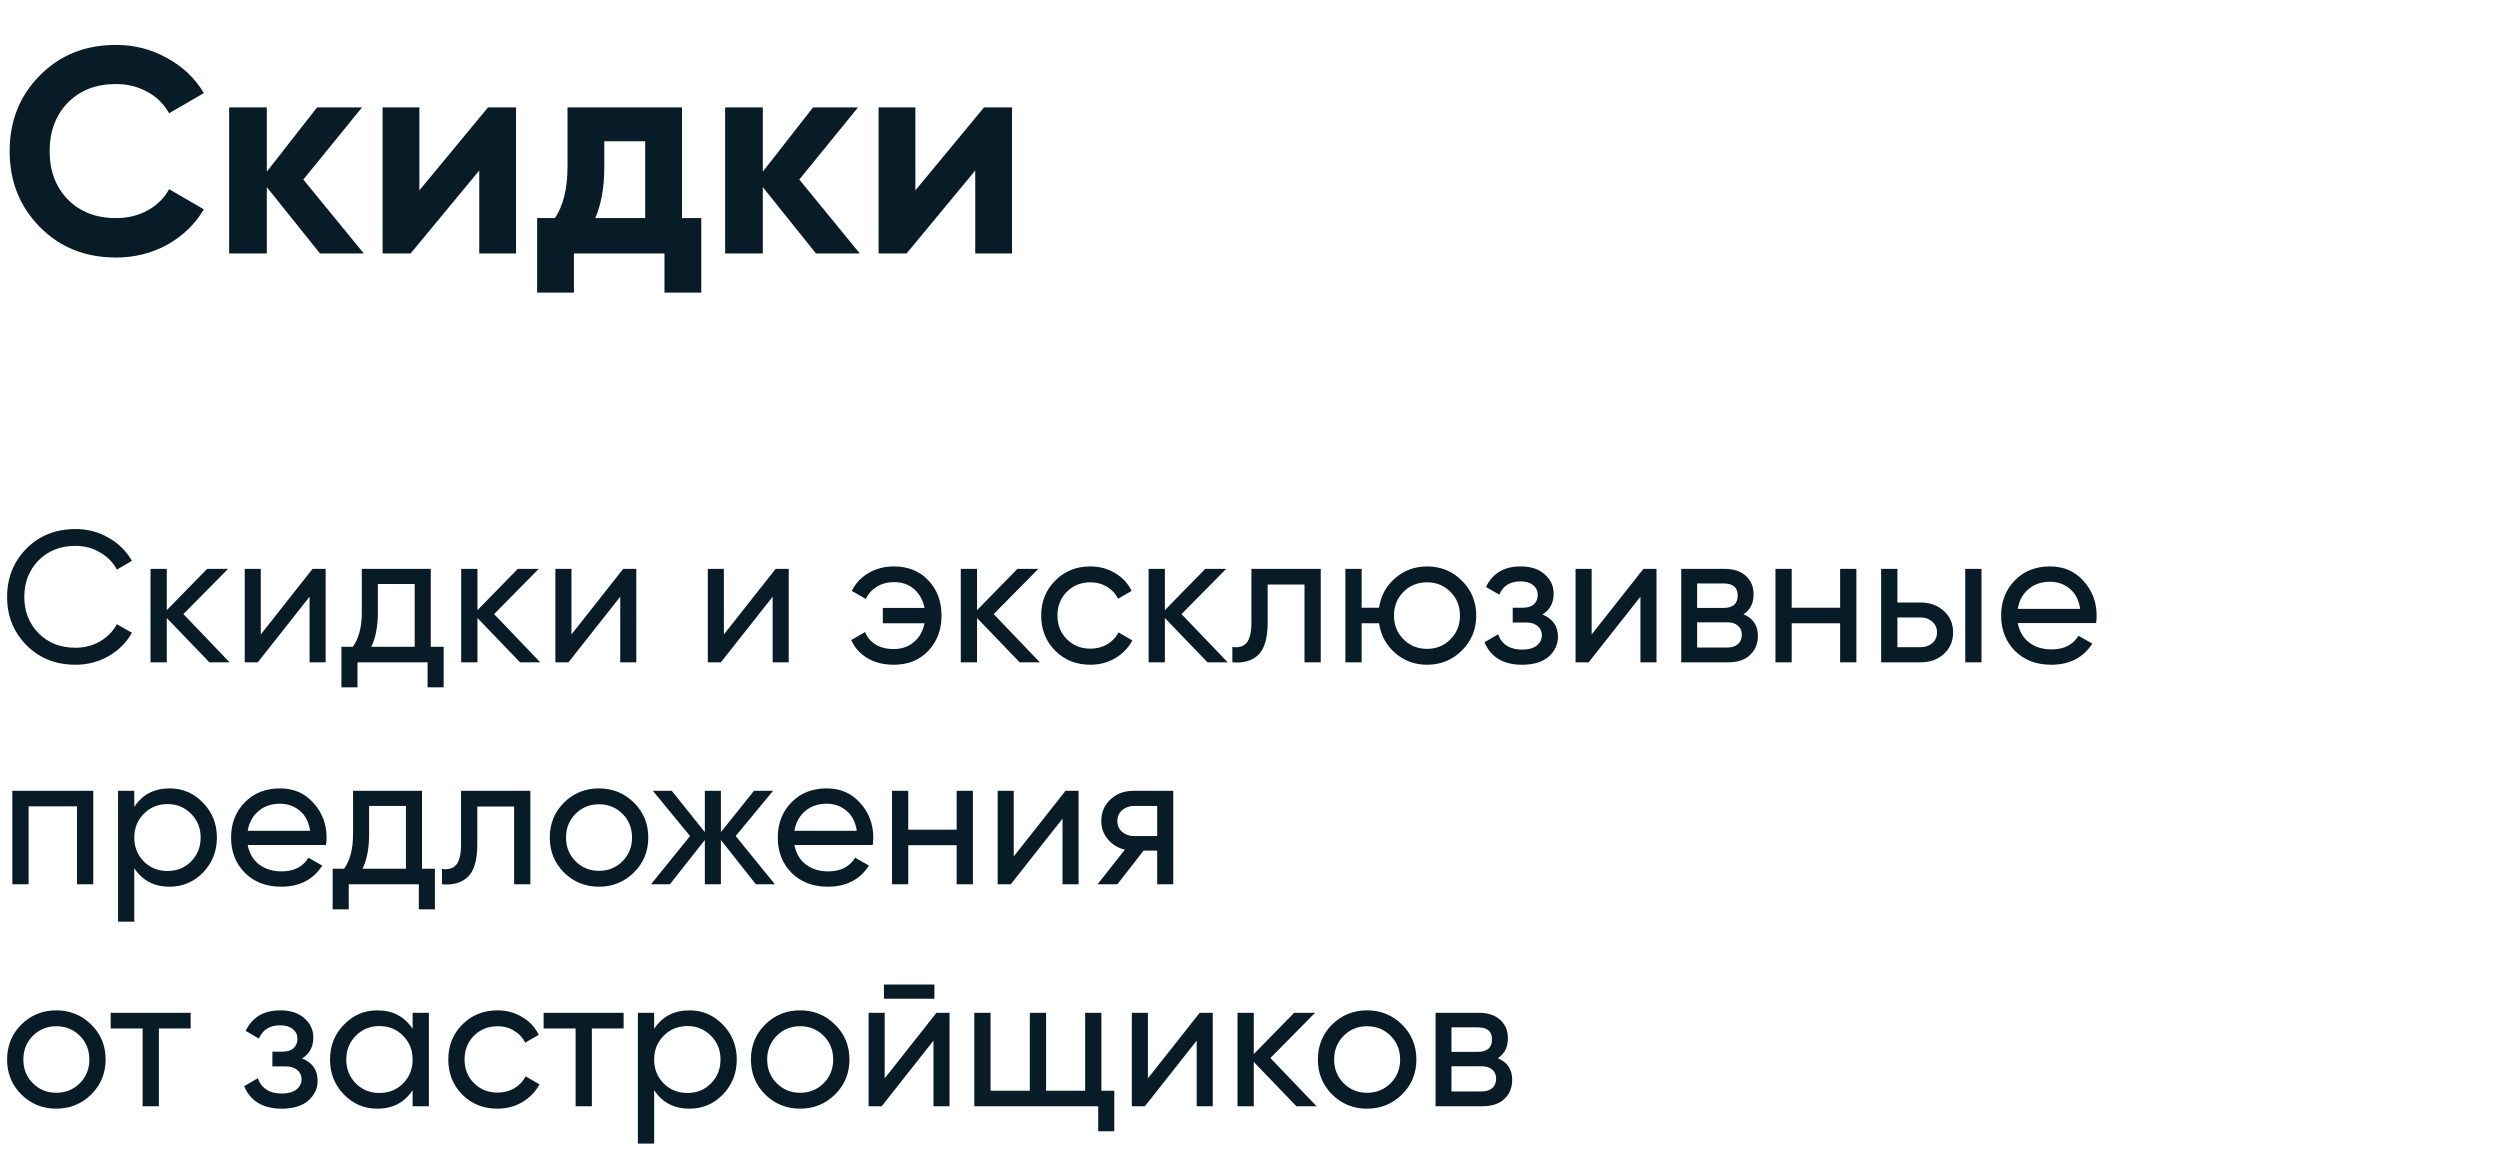 <?xml version="1.0" encoding="UTF-8"?> <svg xmlns="http://www.w3.org/2000/svg" width="214" height="99" viewBox="0 0 214 99" fill="none"><path d="M6.464 56.902C4.768 56.902 3.365 56.342 2.256 55.222C1.157 54.102 0.608 52.726 0.608 51.094C0.608 49.462 1.157 48.086 2.256 46.966C3.365 45.846 4.768 45.286 6.464 45.286C7.488 45.286 8.427 45.532 9.28 46.022C10.144 46.513 10.816 47.174 11.296 48.006L10 48.758C9.68 48.14 9.2 47.649 8.56 47.286C7.931 46.913 7.232 46.726 6.464 46.726C5.173 46.726 4.117 47.142 3.296 47.974C2.485 48.806 2.08 49.846 2.08 51.094C2.08 52.332 2.485 53.366 3.296 54.198C4.117 55.03 5.173 55.446 6.464 55.446C7.232 55.446 7.931 55.265 8.56 54.902C9.2 54.529 9.68 54.038 10 53.43L11.296 54.166C10.827 54.998 10.16 55.665 9.296 56.166C8.432 56.657 7.488 56.902 6.464 56.902ZM19.652 56.694H17.924L14.276 52.902V56.694H12.884V48.694H14.276V52.23L17.732 48.694H19.524L15.7 52.566L19.652 56.694ZM26.755 48.694H27.875V56.694H26.499V51.078L22.067 56.694H20.947V48.694H22.323V54.31L26.755 48.694ZM36.873 55.366H37.977V58.838H36.602V56.694H30.602V58.838H29.226V55.366H30.201C30.713 54.662 30.97 53.676 30.97 52.406V48.694H36.873V55.366ZM31.785 55.366H35.498V49.99H32.346V52.406C32.346 53.601 32.159 54.588 31.785 55.366ZM46.246 56.694H44.518L40.87 52.902V56.694H39.478V48.694H40.87V52.23L44.326 48.694H46.118L42.294 52.566L46.246 56.694ZM53.348 48.694H54.468V56.694H53.092V51.078L48.66 56.694H47.54V48.694H48.916V54.31L53.348 48.694ZM66.395 48.694H67.515V56.694H66.139V51.078L61.707 56.694H60.587V48.694H61.963V54.31L66.395 48.694ZM76.514 48.486C77.73 48.486 78.712 48.881 79.458 49.67C80.216 50.46 80.594 51.468 80.594 52.694C80.594 53.91 80.216 54.918 79.458 55.718C78.701 56.508 77.714 56.902 76.498 56.902C75.645 56.902 74.898 56.716 74.258 56.342C73.618 55.958 73.154 55.441 72.866 54.79L74.05 54.102C74.221 54.54 74.514 54.892 74.93 55.158C75.357 55.425 75.879 55.558 76.498 55.558C77.192 55.558 77.773 55.356 78.242 54.95C78.712 54.545 79.01 54.012 79.138 53.35H75.57V52.038H79.138C79.01 51.377 78.717 50.844 78.258 50.438C77.799 50.033 77.224 49.83 76.53 49.83C75.965 49.83 75.469 49.964 75.042 50.23C74.626 50.486 74.317 50.833 74.114 51.27L72.914 50.582C73.234 49.932 73.714 49.42 74.354 49.046C74.994 48.673 75.714 48.486 76.514 48.486ZM89.011 56.694H87.284L83.635 52.902V56.694H82.243V48.694H83.635V52.23L87.091 48.694H88.883L85.059 52.566L89.011 56.694ZM93.332 56.902C92.126 56.902 91.124 56.502 90.324 55.702C89.524 54.892 89.124 53.889 89.124 52.694C89.124 51.5 89.524 50.502 90.324 49.702C91.124 48.892 92.126 48.486 93.332 48.486C94.121 48.486 94.83 48.678 95.46 49.062C96.089 49.436 96.558 49.942 96.868 50.582L95.7 51.254C95.497 50.828 95.182 50.486 94.756 50.23C94.34 49.974 93.865 49.846 93.332 49.846C92.532 49.846 91.86 50.118 91.316 50.662C90.782 51.206 90.516 51.884 90.516 52.694C90.516 53.494 90.782 54.166 91.316 54.71C91.86 55.254 92.532 55.526 93.332 55.526C93.865 55.526 94.345 55.404 94.772 55.158C95.198 54.902 95.524 54.561 95.748 54.134L96.932 54.822C96.59 55.452 96.1 55.958 95.46 56.342C94.82 56.716 94.11 56.902 93.332 56.902ZM105.09 56.694H103.362L99.714 52.902V56.694H98.322V48.694H99.714V52.23L103.17 48.694H104.962L101.138 52.566L105.09 56.694ZM113.056 48.694V56.694H111.664V50.038H108.512V53.302C108.512 54.614 108.245 55.532 107.712 56.054C107.189 56.566 106.448 56.78 105.488 56.694V55.382C106.032 55.457 106.437 55.34 106.704 55.03C106.981 54.71 107.12 54.124 107.12 53.27V48.694H113.056ZM122.157 48.486C123.331 48.486 124.323 48.892 125.133 49.702C125.955 50.513 126.365 51.51 126.365 52.694C126.365 53.878 125.955 54.876 125.133 55.686C124.323 56.497 123.331 56.902 122.157 56.902C121.101 56.902 120.189 56.566 119.421 55.894C118.653 55.222 118.195 54.374 118.045 53.35H116.557V56.694H115.165V48.694H116.557V52.022H118.045C118.195 50.998 118.653 50.156 119.421 49.494C120.2 48.822 121.112 48.486 122.157 48.486ZM122.157 55.542C122.947 55.542 123.613 55.27 124.157 54.726C124.701 54.182 124.973 53.505 124.973 52.694C124.973 51.884 124.701 51.206 124.157 50.662C123.613 50.118 122.947 49.846 122.157 49.846C121.357 49.846 120.685 50.118 120.141 50.662C119.597 51.206 119.325 51.884 119.325 52.694C119.325 53.505 119.597 54.182 120.141 54.726C120.685 55.27 121.357 55.542 122.157 55.542ZM132.032 52.598C132.918 52.961 133.36 53.596 133.36 54.502C133.36 55.174 133.094 55.745 132.56 56.214C132.027 56.673 131.27 56.902 130.288 56.902C128.688 56.902 127.616 56.262 127.072 54.982L128.24 54.294C128.55 55.169 129.238 55.606 130.304 55.606C130.838 55.606 131.248 55.494 131.536 55.27C131.835 55.036 131.984 54.737 131.984 54.374C131.984 54.054 131.862 53.793 131.616 53.59C131.382 53.388 131.062 53.286 130.656 53.286H129.488V52.022H130.352C130.758 52.022 131.072 51.926 131.296 51.734C131.52 51.532 131.632 51.26 131.632 50.918C131.632 50.577 131.499 50.3 131.232 50.086C130.976 49.873 130.619 49.766 130.16 49.766C129.264 49.766 128.656 50.145 128.336 50.902L127.2 50.246C127.766 49.073 128.752 48.486 130.16 48.486C131.035 48.486 131.723 48.71 132.224 49.158C132.736 49.606 132.992 50.156 132.992 50.806C132.992 51.617 132.672 52.214 132.032 52.598ZM140.677 48.694H141.797V56.694H140.421V51.078L135.989 56.694H134.868V48.694H136.245V54.31L140.677 48.694ZM149.243 52.582C150.065 52.924 150.475 53.542 150.475 54.438C150.475 55.1 150.251 55.644 149.803 56.07C149.366 56.486 148.737 56.694 147.915 56.694H143.915V48.694H147.595C148.395 48.694 149.014 48.897 149.451 49.302C149.889 49.697 150.107 50.22 150.107 50.87C150.107 51.638 149.819 52.209 149.243 52.582ZM147.531 49.942H145.275V52.038H147.531C148.342 52.038 148.747 51.681 148.747 50.966C148.747 50.284 148.342 49.942 147.531 49.942ZM147.835 55.43C148.241 55.43 148.55 55.334 148.763 55.142C148.987 54.95 149.099 54.678 149.099 54.326C149.099 53.996 148.987 53.74 148.763 53.558C148.55 53.366 148.241 53.27 147.835 53.27H145.275V55.43H147.835ZM157.514 48.694H158.906V56.694H157.514V53.35H153.37V56.694H151.978V48.694H153.37V52.022H157.514V48.694ZM164.401 51.574C165.201 51.574 165.862 51.814 166.385 52.294C166.918 52.764 167.185 53.377 167.185 54.134C167.185 54.892 166.918 55.51 166.385 55.99C165.862 56.46 165.201 56.694 164.401 56.694H161.025V48.694H162.417V51.574H164.401ZM168.225 48.694H169.617V56.694H168.225V48.694ZM164.401 55.398C164.795 55.398 165.126 55.286 165.393 55.062C165.67 54.828 165.809 54.518 165.809 54.134C165.809 53.75 165.67 53.441 165.393 53.206C165.126 52.972 164.795 52.854 164.401 52.854H162.417V55.398H164.401ZM172.72 53.334C172.858 54.049 173.184 54.604 173.696 54.998C174.218 55.393 174.858 55.59 175.616 55.59C176.672 55.59 177.44 55.201 177.92 54.422L179.104 55.094C178.325 56.3 177.152 56.902 175.584 56.902C174.314 56.902 173.28 56.508 172.48 55.718C171.69 54.918 171.296 53.91 171.296 52.694C171.296 51.489 171.685 50.486 172.464 49.686C173.242 48.886 174.25 48.486 175.488 48.486C176.661 48.486 177.616 48.902 178.352 49.734C179.098 50.556 179.472 51.548 179.472 52.71C179.472 52.913 179.456 53.121 179.424 53.334H172.72ZM175.488 49.798C174.741 49.798 174.122 50.012 173.632 50.438C173.141 50.854 172.837 51.414 172.72 52.118H178.064C177.946 51.361 177.648 50.785 177.168 50.39C176.688 49.996 176.128 49.798 175.488 49.798ZM7.984 67.694V75.694H6.592V69.022H2.448V75.694H1.056V67.694H7.984ZM14.519 67.486C15.639 67.486 16.593 67.897 17.383 68.718C18.172 69.529 18.567 70.521 18.567 71.694C18.567 72.868 18.172 73.865 17.383 74.686C16.593 75.497 15.639 75.902 14.519 75.902C13.196 75.902 12.188 75.374 11.495 74.318V78.894H10.103V67.694H11.495V69.07C12.188 68.014 13.196 67.486 14.519 67.486ZM14.343 74.558C15.143 74.558 15.815 74.286 16.359 73.742C16.903 73.188 17.175 72.505 17.175 71.694C17.175 70.884 16.903 70.206 16.359 69.662C15.815 69.108 15.143 68.83 14.343 68.83C13.532 68.83 12.855 69.108 12.311 69.662C11.767 70.206 11.495 70.884 11.495 71.694C11.495 72.505 11.767 73.188 12.311 73.742C12.855 74.286 13.532 74.558 14.343 74.558ZM21.204 72.334C21.343 73.049 21.668 73.604 22.18 73.998C22.703 74.393 23.343 74.59 24.1 74.59C25.156 74.59 25.924 74.201 26.404 73.422L27.588 74.094C26.809 75.3 25.636 75.902 24.068 75.902C22.799 75.902 21.764 75.508 20.964 74.718C20.174 73.918 19.78 72.91 19.78 71.694C19.78 70.489 20.169 69.486 20.948 68.686C21.727 67.886 22.735 67.486 23.972 67.486C25.145 67.486 26.1 67.902 26.836 68.734C27.582 69.556 27.956 70.548 27.956 71.71C27.956 71.913 27.94 72.121 27.908 72.334H21.204ZM23.972 68.798C23.225 68.798 22.607 69.012 22.116 69.438C21.625 69.854 21.321 70.414 21.204 71.118H26.548C26.43 70.361 26.132 69.785 25.652 69.39C25.172 68.996 24.612 68.798 23.972 68.798ZM36.123 74.366H37.227V77.838H35.852V75.694H29.852V77.838H28.476V74.366H29.451C29.963 73.662 30.22 72.676 30.22 71.406V67.694H36.123V74.366ZM31.035 74.366H34.748V68.99H31.596V71.406C31.596 72.601 31.409 73.588 31.035 74.366ZM45.4 67.694V75.694H44.008V69.038H40.856V72.302C40.856 73.614 40.589 74.532 40.056 75.054C39.533 75.566 38.792 75.78 37.832 75.694V74.382C38.376 74.457 38.781 74.34 39.048 74.03C39.325 73.71 39.464 73.124 39.464 72.27V67.694H45.4ZM54.261 74.686C53.44 75.497 52.443 75.902 51.269 75.902C50.096 75.902 49.099 75.497 48.277 74.686C47.467 73.876 47.061 72.878 47.061 71.694C47.061 70.51 47.467 69.513 48.277 68.702C49.099 67.892 50.096 67.486 51.269 67.486C52.443 67.486 53.44 67.892 54.261 68.702C55.083 69.513 55.493 70.51 55.493 71.694C55.493 72.878 55.083 73.876 54.261 74.686ZM51.269 74.542C52.069 74.542 52.741 74.27 53.285 73.726C53.829 73.182 54.101 72.505 54.101 71.694C54.101 70.884 53.829 70.206 53.285 69.662C52.741 69.118 52.069 68.846 51.269 68.846C50.48 68.846 49.813 69.118 49.269 69.662C48.725 70.206 48.453 70.884 48.453 71.694C48.453 72.505 48.725 73.182 49.269 73.726C49.813 74.27 50.48 74.542 51.269 74.542ZM66.334 75.694H64.701L61.709 71.902V75.694H60.334V71.902L57.342 75.694H55.725L59.069 71.566L55.886 67.694H57.502L60.334 71.23V67.694H61.709V71.23L64.541 67.694H66.174L62.974 71.566L66.334 75.694ZM68.001 72.334C68.139 73.049 68.465 73.604 68.977 73.998C69.499 74.393 70.139 74.59 70.897 74.59C71.953 74.59 72.721 74.201 73.201 73.422L74.385 74.094C73.606 75.3 72.433 75.902 70.865 75.902C69.595 75.902 68.561 75.508 67.761 74.718C66.971 73.918 66.577 72.91 66.577 71.694C66.577 70.489 66.966 69.486 67.745 68.686C68.523 67.886 69.531 67.486 70.769 67.486C71.942 67.486 72.897 67.902 73.633 68.734C74.379 69.556 74.753 70.548 74.753 71.71C74.753 71.913 74.737 72.121 74.705 72.334H68.001ZM70.769 68.798C70.022 68.798 69.403 69.012 68.913 69.438C68.422 69.854 68.118 70.414 68.001 71.118H73.345C73.227 70.361 72.929 69.785 72.449 69.39C71.969 68.996 71.409 68.798 70.769 68.798ZM81.889 67.694H83.281V75.694H81.889V72.35H77.745V75.694H76.353V67.694H77.745V71.022H81.889V67.694ZM91.208 67.694H92.328V75.694H90.952V70.078L86.52 75.694H85.4V67.694H86.776V73.31L91.208 67.694ZM100.431 67.694V75.694H99.055V72.814H97.887L95.647 75.694H93.951L96.287 72.734C95.689 72.585 95.204 72.286 94.831 71.838C94.457 71.39 94.271 70.868 94.271 70.27C94.271 69.534 94.532 68.921 95.055 68.43C95.577 67.94 96.233 67.694 97.023 67.694H100.431ZM97.071 71.566H99.055V68.99H97.071C96.676 68.99 96.34 69.108 96.063 69.342C95.785 69.577 95.647 69.892 95.647 70.286C95.647 70.67 95.785 70.98 96.063 71.214C96.34 71.449 96.676 71.566 97.071 71.566ZM7.808 93.686C6.987 94.497 5.989 94.902 4.816 94.902C3.643 94.902 2.645 94.497 1.824 93.686C1.013 92.876 0.608 91.878 0.608 90.694C0.608 89.51 1.013 88.513 1.824 87.702C2.645 86.892 3.643 86.486 4.816 86.486C5.989 86.486 6.987 86.892 7.808 87.702C8.629 88.513 9.04 89.51 9.04 90.694C9.04 91.878 8.629 92.876 7.808 93.686ZM4.816 93.542C5.616 93.542 6.288 93.27 6.832 92.726C7.376 92.182 7.648 91.505 7.648 90.694C7.648 89.884 7.376 89.206 6.832 88.662C6.288 88.118 5.616 87.846 4.816 87.846C4.027 87.846 3.36 88.118 2.816 88.662C2.272 89.206 2 89.884 2 90.694C2 91.505 2.272 92.182 2.816 92.726C3.36 93.27 4.027 93.542 4.816 93.542ZM16.32 86.694V88.038H13.601V94.694H12.209V88.038H9.473V86.694H16.32ZM25.86 90.598C26.746 90.961 27.188 91.596 27.188 92.502C27.188 93.174 26.922 93.745 26.388 94.214C25.855 94.673 25.098 94.902 24.116 94.902C22.516 94.902 21.444 94.262 20.9 92.982L22.068 92.294C22.378 93.169 23.066 93.606 24.132 93.606C24.666 93.606 25.076 93.494 25.364 93.27C25.663 93.036 25.812 92.737 25.812 92.374C25.812 92.054 25.69 91.793 25.444 91.59C25.21 91.388 24.89 91.286 24.484 91.286H23.316V90.022H24.18C24.586 90.022 24.9 89.926 25.124 89.734C25.348 89.532 25.46 89.26 25.46 88.918C25.46 88.577 25.327 88.3 25.06 88.086C24.804 87.873 24.447 87.766 23.988 87.766C23.092 87.766 22.484 88.145 22.164 88.902L21.028 88.246C21.594 87.073 22.58 86.486 23.988 86.486C24.863 86.486 25.551 86.71 26.052 87.158C26.564 87.606 26.82 88.156 26.82 88.806C26.82 89.617 26.5 90.214 25.86 90.598ZM35.321 86.694H36.713V94.694H35.321V93.318C34.627 94.374 33.619 94.902 32.297 94.902C31.177 94.902 30.222 94.497 29.433 93.686C28.643 92.865 28.249 91.868 28.249 90.694C28.249 89.521 28.643 88.529 29.433 87.718C30.222 86.897 31.177 86.486 32.297 86.486C33.619 86.486 34.627 87.014 35.321 88.07V86.694ZM32.473 93.558C33.283 93.558 33.961 93.286 34.505 92.742C35.049 92.188 35.321 91.505 35.321 90.694C35.321 89.884 35.049 89.206 34.505 88.662C33.961 88.108 33.283 87.83 32.473 87.83C31.673 87.83 31.001 88.108 30.457 88.662C29.913 89.206 29.641 89.884 29.641 90.694C29.641 91.505 29.913 92.188 30.457 92.742C31.001 93.286 31.673 93.558 32.473 93.558ZM42.582 94.902C41.376 94.902 40.374 94.502 39.574 93.702C38.774 92.892 38.374 91.889 38.374 90.694C38.374 89.5 38.774 88.502 39.574 87.702C40.374 86.892 41.376 86.486 42.582 86.486C43.371 86.486 44.08 86.678 44.71 87.062C45.339 87.436 45.808 87.942 46.118 88.582L44.95 89.254C44.747 88.828 44.432 88.486 44.006 88.23C43.59 87.974 43.115 87.846 42.582 87.846C41.782 87.846 41.11 88.118 40.566 88.662C40.032 89.206 39.766 89.884 39.766 90.694C39.766 91.494 40.032 92.166 40.566 92.71C41.11 93.254 41.782 93.526 42.582 93.526C43.115 93.526 43.595 93.404 44.022 93.158C44.448 92.902 44.774 92.561 44.998 92.134L46.182 92.822C45.84 93.452 45.35 93.958 44.71 94.342C44.07 94.716 43.36 94.902 42.582 94.902ZM53.383 86.694V88.038H50.663V94.694H49.271V88.038H46.535V86.694H53.383ZM59.019 86.486C60.139 86.486 61.093 86.897 61.883 87.718C62.672 88.529 63.067 89.521 63.067 90.694C63.067 91.868 62.672 92.865 61.883 93.686C61.093 94.497 60.139 94.902 59.019 94.902C57.696 94.902 56.688 94.374 55.995 93.318V97.894H54.603V86.694H55.995V88.07C56.688 87.014 57.696 86.486 59.019 86.486ZM58.843 93.558C59.643 93.558 60.315 93.286 60.859 92.742C61.403 92.188 61.675 91.505 61.675 90.694C61.675 89.884 61.403 89.206 60.859 88.662C60.315 88.108 59.643 87.83 58.843 87.83C58.032 87.83 57.355 88.108 56.811 88.662C56.267 89.206 55.995 89.884 55.995 90.694C55.995 91.505 56.267 92.188 56.811 92.742C57.355 93.286 58.032 93.558 58.843 93.558ZM71.48 93.686C70.659 94.497 69.661 94.902 68.488 94.902C67.314 94.902 66.317 94.497 65.496 93.686C64.685 92.876 64.28 91.878 64.28 90.694C64.28 89.51 64.685 88.513 65.496 87.702C66.317 86.892 67.314 86.486 68.488 86.486C69.661 86.486 70.659 86.892 71.48 87.702C72.301 88.513 72.712 89.51 72.712 90.694C72.712 91.878 72.301 92.876 71.48 93.686ZM68.488 93.542C69.288 93.542 69.96 93.27 70.504 92.726C71.048 92.182 71.32 91.505 71.32 90.694C71.32 89.884 71.048 89.206 70.504 88.662C69.96 88.118 69.288 87.846 68.488 87.846C67.698 87.846 67.032 88.118 66.488 88.662C65.944 89.206 65.672 89.884 65.672 90.694C65.672 91.505 65.944 92.182 66.488 92.726C67.032 93.27 67.698 93.542 68.488 93.542ZM75.665 85.494V84.278H79.985V85.494H75.665ZM80.161 86.694H81.281V94.694H79.905V89.078L75.473 94.694H74.353V86.694H75.729V92.31L80.161 86.694ZM94.28 93.366H95.384V96.838H94.008V94.694H83.4V86.694H84.792V93.366H88.152V86.694H89.544V93.366H92.888V86.694H94.28V93.366ZM102.692 86.694H103.812V94.694H102.436V89.078L98.004 94.694H96.884V86.694H98.26V92.31L102.692 86.694ZM112.699 94.694H110.971L107.323 90.902V94.694H105.931V86.694H107.323V90.23L110.779 86.694H112.571L108.747 90.566L112.699 94.694ZM120.011 93.686C119.19 94.497 118.192 94.902 117.019 94.902C115.846 94.902 114.848 94.497 114.027 93.686C113.216 92.876 112.811 91.878 112.811 90.694C112.811 89.51 113.216 88.513 114.027 87.702C114.848 86.892 115.846 86.486 117.019 86.486C118.192 86.486 119.19 86.892 120.011 87.702C120.832 88.513 121.243 89.51 121.243 90.694C121.243 91.878 120.832 92.876 120.011 93.686ZM117.019 93.542C117.819 93.542 118.491 93.27 119.035 92.726C119.579 92.182 119.851 91.505 119.851 90.694C119.851 89.884 119.579 89.206 119.035 88.662C118.491 88.118 117.819 87.846 117.019 87.846C116.23 87.846 115.563 88.118 115.019 88.662C114.475 89.206 114.203 89.884 114.203 90.694C114.203 91.505 114.475 92.182 115.019 92.726C115.563 93.27 116.23 93.542 117.019 93.542ZM128.212 90.582C129.033 90.924 129.444 91.542 129.444 92.438C129.444 93.1 129.22 93.644 128.772 94.07C128.335 94.486 127.705 94.694 126.884 94.694H122.884V86.694H126.564C127.364 86.694 127.983 86.897 128.42 87.302C128.857 87.697 129.076 88.22 129.076 88.87C129.076 89.638 128.788 90.209 128.212 90.582ZM126.5 87.942H124.244V90.038H126.5C127.311 90.038 127.716 89.681 127.716 88.966C127.716 88.284 127.311 87.942 126.5 87.942ZM126.804 93.43C127.209 93.43 127.519 93.334 127.732 93.142C127.956 92.95 128.068 92.678 128.068 92.326C128.068 91.996 127.956 91.74 127.732 91.558C127.519 91.366 127.209 91.27 126.804 91.27H124.244V93.43H126.804Z" fill="#081C27"></path><path d="M9.925 22.044C7.292 22.044 5.117 21.169 3.4 19.419C1.683 17.669 0.825 15.511 0.825 12.944C0.825 10.361 1.683 8.203 3.4 6.469C5.117 4.719 7.292 3.844 9.925 3.844C11.508 3.844 12.967 4.219 14.3 4.969C15.65 5.703 16.7 6.703 17.45 7.969L14.475 9.694C14.042 8.911 13.425 8.303 12.625 7.869C11.825 7.419 10.925 7.194 9.925 7.194C8.225 7.194 6.85 7.728 5.8 8.794C4.767 9.861 4.25 11.244 4.25 12.944C4.25 14.628 4.767 16.003 5.8 17.069C6.85 18.136 8.225 18.669 9.925 18.669C10.925 18.669 11.825 18.453 12.625 18.019C13.442 17.569 14.058 16.961 14.475 16.194L17.45 17.919C16.7 19.186 15.658 20.194 14.325 20.944C12.992 21.678 11.525 22.044 9.925 22.044ZM31.14 21.694H27.39L22.84 16.019V21.694H19.615V9.194H22.84V14.694L27.14 9.194H30.99L25.965 15.369L31.14 21.694ZM41.774 9.194H44.174V21.694H41.024V14.594L35.149 21.694H32.749V9.194H35.899V16.294L41.774 9.194ZM58.379 18.669H60.029V25.044H56.879V21.694H49.129V25.044H45.979V18.669H47.504C48.221 17.603 48.579 16.128 48.579 14.244V9.194H58.379V18.669ZM50.954 18.669H55.229V12.094H51.729V14.244C51.729 16.011 51.471 17.486 50.954 18.669ZM73.596 21.694H69.846L65.296 16.019V21.694H62.071V9.194H65.296V14.694L69.596 9.194H73.446L68.421 15.369L73.596 21.694ZM84.231 9.194H86.63V21.694H83.481V14.594L77.606 21.694H75.206V9.194H78.356V16.294L84.231 9.194Z" fill="#081C27"></path></svg> 